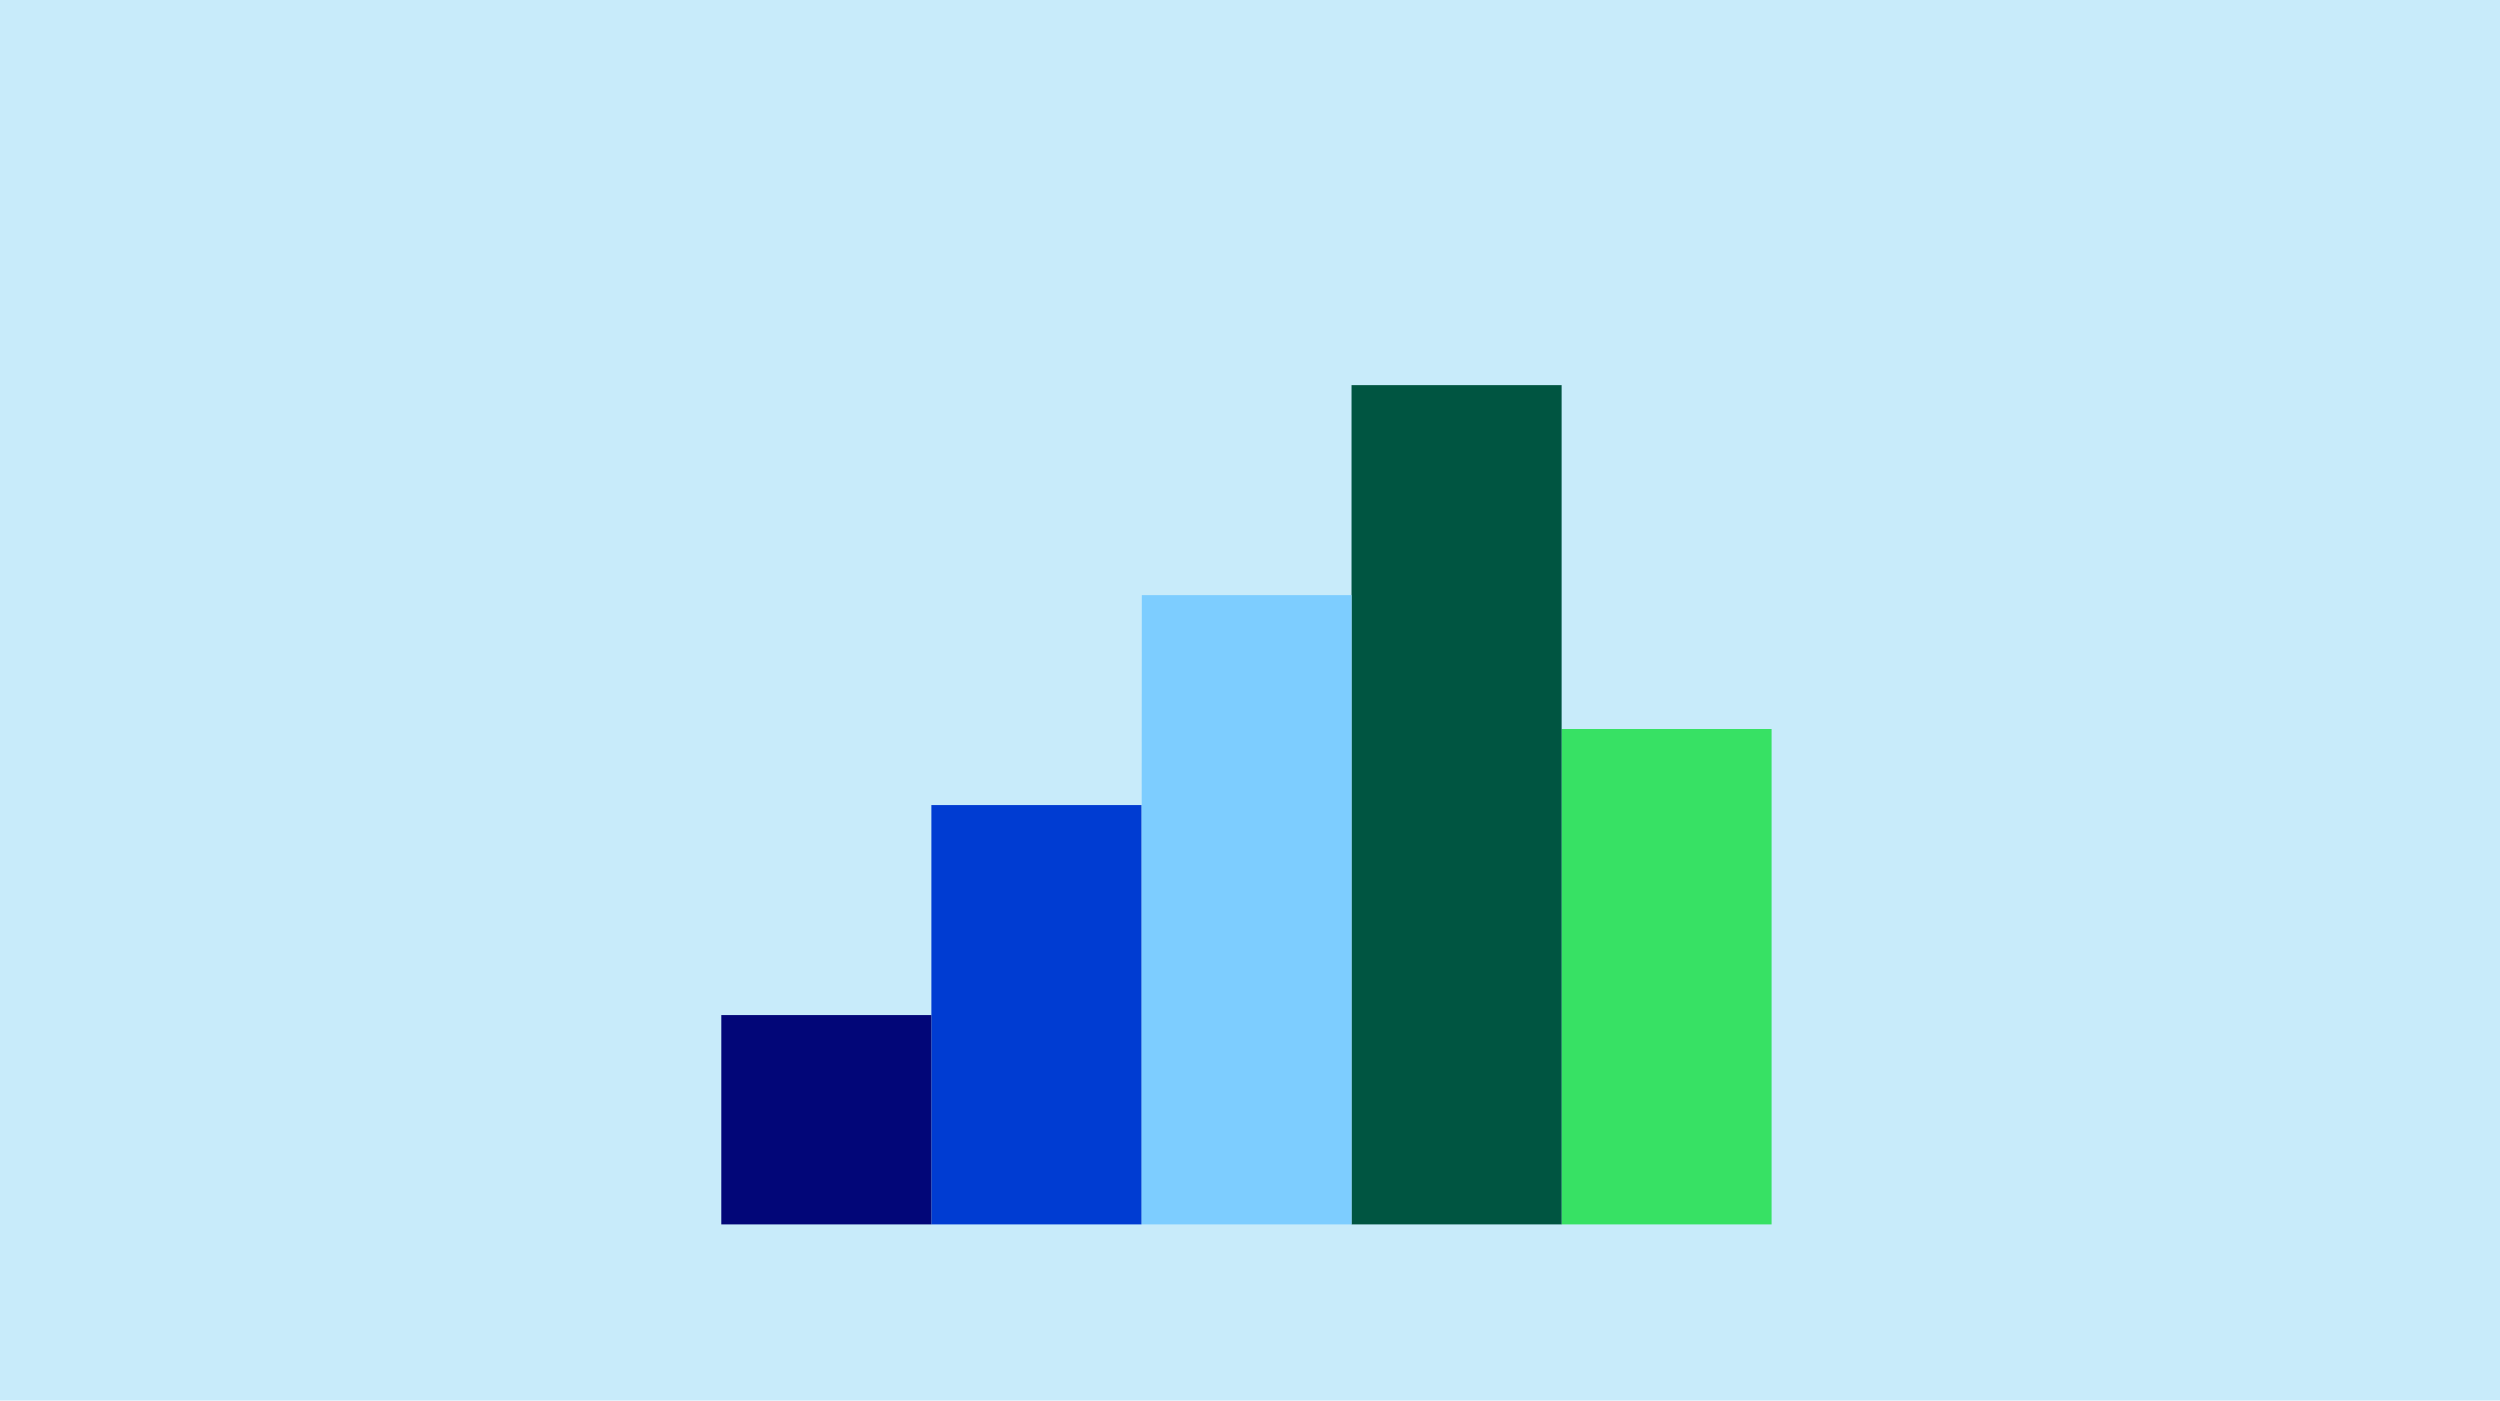 <svg width="357" height="200" viewBox="0 0 357 200" fill="none" xmlns="http://www.w3.org/2000/svg">
<g clip-path="url(#clip0_8513_343897)">
<rect width="357" height="200" fill="#C8EBFA"/>
<g clip-path="url(#clip1_8513_343897)">
<path d="M222.983 174.845H252.983V104.101H222.983V174.845Z" fill="#37E164"/>
<path d="M223 55H193V174.844H223V55Z" fill="#005541"/>
<path d="M163.05 84.983H193V174.844H163L163.05 84.983Z" fill="#7DCDFF"/>
<path d="M163 174.844H133V114.965H163" fill="#003CD2"/>
<path d="M103.003 144.947H133V174.844H103" fill="#020678"/>
</g>
</g>
<defs>
<clipPath id="clip0_8513_343897">
<rect width="357" height="200" fill="white"/>
</clipPath>
<clipPath id="clip1_8513_343897">
<rect width="149.983" height="119.845" fill="white" transform="translate(103 55)"/>
</clipPath>
</defs>
</svg>

